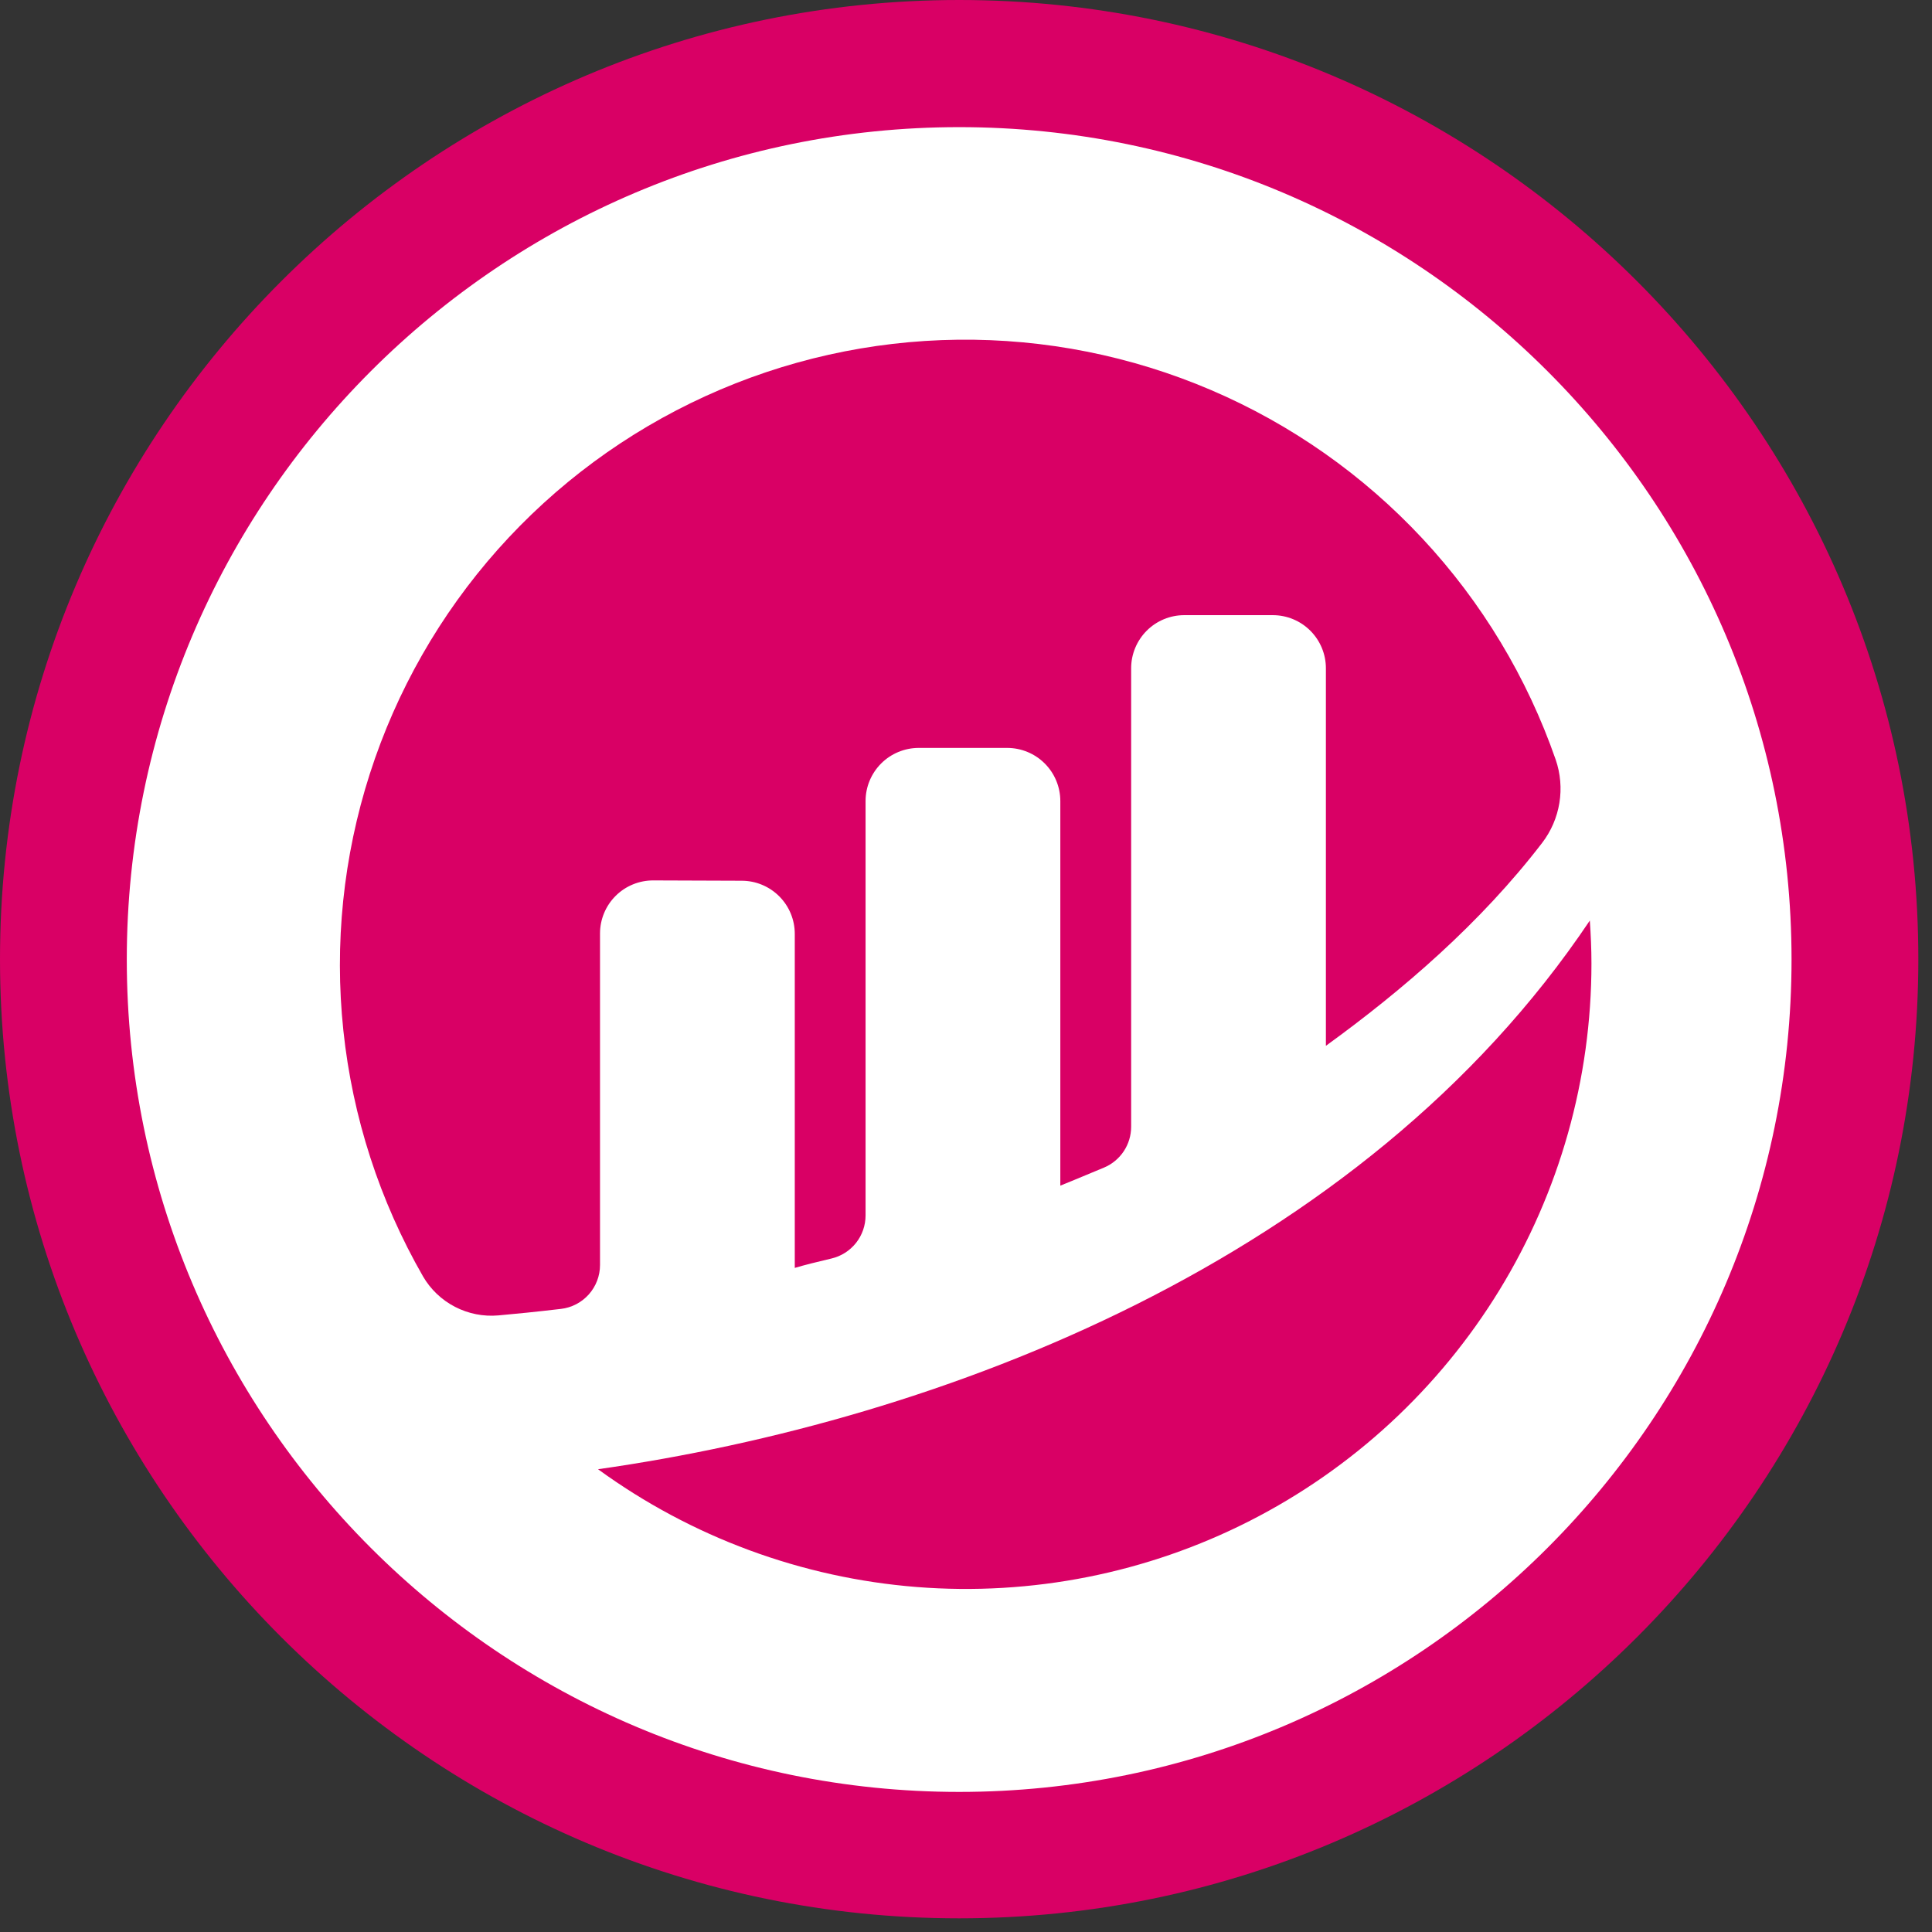 <svg width="67" height="67" viewBox="0 0 67 67" fill="none" xmlns="http://www.w3.org/2000/svg">
<rect x="0" y="0" width="67" height="67" fill="#333333" stroke="none"/>
<path d="M55.232 55.224C67.361 43.095 67.361 23.43 55.232 11.301C43.103 -0.828 23.438 -0.828 11.309 11.301C-0.82 23.43 -0.82 43.095 11.309 55.224C23.438 67.353 43.103 67.353 55.232 55.224Z" fill="white"/>
<path d="M33.263 66.526C14.92 66.526 0 51.606 0 33.263C0 14.92 14.92 0 33.263 0C51.605 0 66.526 14.92 66.526 33.263C66.526 51.606 51.605 66.526 33.263 66.526ZM33.263 4.409C17.343 4.409 4.397 17.356 4.397 33.276C4.397 49.196 17.343 62.142 33.263 62.142C49.183 62.142 62.129 49.196 62.129 33.276C62.129 17.356 49.183 4.409 33.263 4.409Z" fill="#d90065"/>
<path d="M20.808 32.372C20.808 32.129 20.856 31.89 20.949 31.666C21.042 31.442 21.178 31.239 21.35 31.068C21.521 30.897 21.725 30.762 21.949 30.67C22.174 30.578 22.414 30.531 22.656 30.532L25.72 30.543C26.208 30.543 26.677 30.737 27.022 31.082C27.368 31.427 27.562 31.896 27.562 32.384V43.97C27.907 43.867 28.35 43.758 28.834 43.644C29.171 43.565 29.471 43.374 29.686 43.103C29.901 42.832 30.017 42.496 30.017 42.15V27.78C30.017 27.291 30.212 26.823 30.557 26.477C30.902 26.132 31.371 25.938 31.859 25.937H34.929C35.418 25.938 35.886 26.132 36.231 26.477C36.577 26.823 36.771 27.291 36.771 27.78V41.117C36.771 41.117 37.54 40.806 38.288 40.49C38.567 40.372 38.804 40.176 38.971 39.924C39.138 39.672 39.227 39.377 39.227 39.075V23.175C39.227 22.686 39.422 22.218 39.767 21.872C40.112 21.527 40.581 21.333 41.069 21.333H44.139C44.627 21.333 45.096 21.527 45.441 21.872C45.787 22.218 45.981 22.686 45.981 23.175V36.268C48.642 34.339 51.339 32.02 53.48 29.23C53.791 28.825 53.996 28.349 54.078 27.846C54.16 27.342 54.116 26.826 53.95 26.344C52.959 23.493 51.385 20.881 49.326 18.673C47.268 16.466 44.772 14.713 41.997 13.526C39.222 12.339 36.23 11.745 33.212 11.781C30.195 11.817 27.218 12.482 24.472 13.735C21.726 14.987 19.272 16.799 17.266 19.054C15.261 21.309 13.749 23.959 12.826 26.832C11.903 29.706 11.59 32.74 11.908 35.741C12.225 38.742 13.165 41.644 14.668 44.261C14.93 44.713 15.315 45.08 15.779 45.32C16.242 45.56 16.764 45.663 17.284 45.617C17.865 45.566 18.588 45.493 19.448 45.392C19.822 45.35 20.167 45.171 20.418 44.89C20.669 44.609 20.808 44.246 20.808 43.87L20.808 32.372Z" fill="#d90065"/>
<path d="M20.741 50.953C23.977 53.307 27.801 54.72 31.79 55.036C35.78 55.351 39.779 54.557 43.344 52.741C46.91 50.924 49.904 48.157 51.995 44.745C54.086 41.333 55.192 37.409 55.19 33.408C55.19 32.908 55.167 32.414 55.134 31.923C47.209 43.743 32.576 49.268 20.742 50.951" fill="#d90065"/>
</svg>
